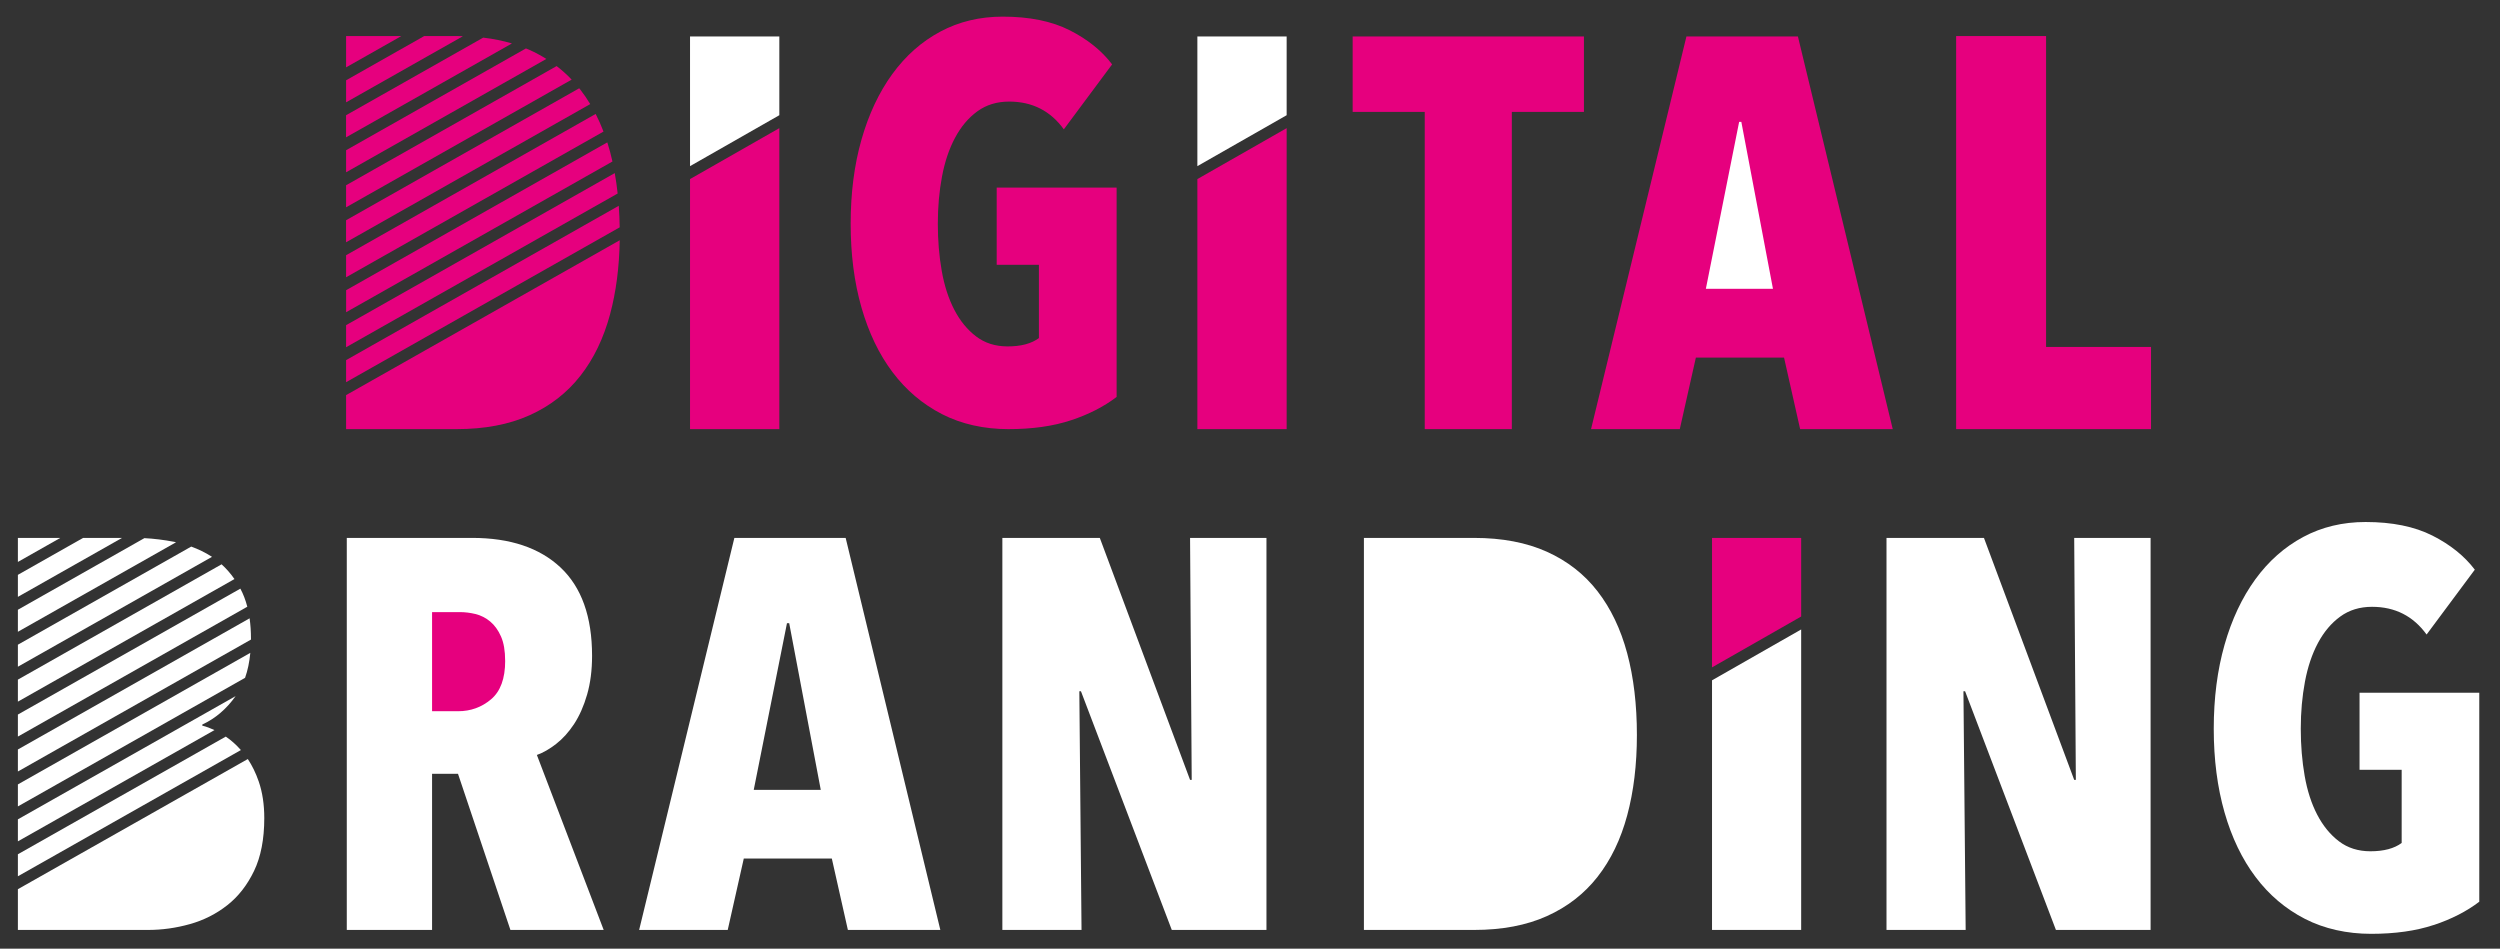 <?xml version="1.0" encoding="UTF-8"?><svg id="Layer_1" xmlns="http://www.w3.org/2000/svg" xmlns:xlink="http://www.w3.org/1999/xlink" viewBox="0 0 944.82 358.53"><rect x="0" y="0" width="944.82" height="358.53" fill="#333333" stroke="none"/><defs><style>.cls-1{fill:none;}.cls-2{clip-path:url(#clippath);}.cls-3{fill:#e6007e;}.cls-4{fill:#fff;}.cls-5{clip-path:url(#clippath-1);}.cls-6{clip-path:url(#clippath-4);}.cls-7{clip-path:url(#clippath-3);}.cls-8{clip-path:url(#clippath-2);}.cls-9{clip-path:url(#clippath-5);}</style><clipPath id="clippath"><rect class="cls-1" x="6.76" y="6.29" width="930.2" height="346.63"/></clipPath><clipPath id="clippath-1"><rect class="cls-1" x="6.76" y="6.29" width="930.2" height="346.63"/></clipPath><clipPath id="clippath-2"><rect class="cls-1" x="6.76" y="6.29" width="930.2" height="346.63"/></clipPath><clipPath id="clippath-3"><rect class="cls-1" x="6.76" y="6.29" width="930.2" height="346.63"/></clipPath><clipPath id="clippath-4"><rect class="cls-1" x="6.76" y="6.29" width="930.2" height="346.63"/></clipPath><clipPath id="clippath-5"><rect class="cls-1" x="6.76" y="6.29" width="930.2" height="346.63"/></clipPath></defs><g class="cls-2"><path class="cls-3" d="m130.8,118l100.66-56.97c-.28-1.24-.57-2.45-.89-3.65-.33-1.22-.68-2.41-1.05-3.58l-98.71,55.87v8.33Z"/><path class="cls-3" d="m130.8,104.78l97.28-55.06c-.89-2.32-1.87-4.54-2.96-6.66l-94.32,53.39v8.33Z"/><path class="cls-3" d="m130.8,78.34l85.25-48.25c-1.76-1.85-3.65-3.56-5.68-5.12l-79.57,45.04v8.33Z"/><path class="cls-3" d="m130.8,131.22l102.63-58.09c-.29-2.64-.65-5.22-1.1-7.71l-101.53,57.47v8.33Z"/><path class="cls-3" d="m130.8,144.44l103.4-58.53c-.04-2.78-.16-5.49-.35-8.14l-103.05,58.33v8.33Z"/><path class="cls-3" d="m130.8,91.56l92.26-52.22c-1.15-1.91-2.39-3.74-3.73-5.46-.14-.18-.29-.35-.43-.52l-88.11,49.87v8.33Z"/></g><polygon class="cls-3" points="151.68 13.63 130.8 13.63 130.8 25.45 151.68 13.63"/><g class="cls-5"><path class="cls-3" d="m130.8,149.33v12.85h41.75c10.63,0,19.83-1.75,27.59-5.25,7.76-3.49,14.16-8.46,19.2-14.9,5.04-6.43,8.78-14.19,11.23-23.29,2.26-8.41,3.47-17.73,3.64-27.94l-103.4,58.52Z"/><path class="cls-3" d="m130.8,65.11l75.68-42.84c-2.01-1.25-4.11-2.4-6.34-3.4-.45-.2-.91-.38-1.37-.57l-67.97,38.47v8.33Z"/><path class="cls-3" d="m130.8,51.89l62.67-35.47c-3.39-1.01-7.01-1.74-10.85-2.2l-51.83,29.33v8.33Z"/><path class="cls-3" d="m130.8,38.67l44.15-24.99c-.8-.02-1.59-.05-2.4-.05h-12.23l-29.52,16.71v8.33Z"/></g><polygon class="cls-3" points="680.32 162.18 674.24 135.14 640.92 135.14 634.84 162.18 601.3 162.18 637.35 13.78 679.48 13.78 715.32 162.18 680.32 162.18"/><polygon class="cls-3" points="571.36 42.29 571.36 162.18 538.45 162.18 538.45 42.29 511.21 42.29 511.21 13.78 598.61 13.78 598.61 42.29 571.36 42.29"/><g class="cls-8"><path class="cls-3" d="m404.78,158.82c-6.71,2.24-14.62,3.36-23.71,3.36s-17.73-1.89-25.07-5.67c-7.34-3.78-13.57-9.05-18.67-15.84-5.11-6.78-9.02-14.93-11.75-24.44-2.73-9.51-4.09-20.07-4.09-31.68s1.36-22.2,4.09-31.79c2.73-9.58,6.61-17.83,11.64-24.76,5.04-6.93,11.08-12.27,18.15-16.05,7.06-3.78,14.93-5.66,23.6-5.66,10.07,0,18.5,1.71,25.28,5.14,6.78,3.43,12.13,7.73,16.05,12.9l-18.25,24.55c-5.06-6.99-11.94-10.49-20.65-10.49-4.64,0-8.64,1.23-12.01,3.67-3.37,2.45-6.18,5.77-8.43,9.97-2.25,4.2-3.9,9.09-4.95,14.69-1.06,5.6-1.58,11.54-1.58,17.83s.49,12.24,1.48,17.83c.98,5.6,2.57,10.49,4.75,14.69,2.18,4.2,4.92,7.55,8.23,10.07,3.31,2.52,7.28,3.78,11.92,3.78,5.06,0,9-1.05,11.82-3.15v-27.7h-15.95v-29.16h45.32v79.1c-4.76,3.64-10.49,6.58-17.2,8.81"/></g><polygon class="cls-3" points="739.28 162.18 739.28 13.63 773.27 13.63 773.27 131.12 812.93 131.12 812.93 162.18 739.28 162.18"/><polygon class="cls-3" points="260.78 67.68 260.78 162.18 294.53 162.18 294.53 48.43 260.78 67.68"/><polygon class="cls-3" points="452.52 67.68 452.52 162.18 486.26 162.18 486.26 48.43 452.52 67.68"/><polygon class="cls-4" points="658.1 46.06 657.27 46.06 644.69 109.15 670.05 109.15 658.1 46.06"/><polygon class="cls-4" points="294.53 43.54 294.53 13.78 260.78 13.78 260.78 62.79 294.53 43.54"/><polygon class="cls-4" points="486.26 43.54 486.26 13.78 452.52 13.78 452.52 62.79 486.26 43.54"/><polygon class="cls-4" points="776.99 351.45 742.67 261.26 742.04 261.26 742.88 351.45 712.96 351.45 712.96 203.29 749.79 203.29 783.9 294.74 784.52 294.74 783.9 203.29 812.77 203.29 812.77 351.45 776.99 351.45"/><g class="cls-7"><path class="cls-4" d="m919.79,349.57c-6.7,2.23-14.59,3.35-23.67,3.35s-17.7-1.89-25.03-5.66c-7.33-3.77-13.55-9.04-18.64-15.81-5.1-6.77-9.01-14.9-11.73-24.4-2.72-9.5-4.08-20.04-4.08-31.63s1.36-22.17,4.08-31.74c2.72-9.56,6.6-17.81,11.62-24.72,5.03-6.91,11.07-12.25,18.12-16.03,7.05-3.77,14.91-5.65,23.57-5.65,10.05,0,18.47,1.71,25.24,5.13,6.77,3.42,12.11,7.72,16.03,12.88l-18.22,24.51c-5.05-6.98-11.92-10.47-20.62-10.47-4.63,0-8.63,1.22-11.99,3.67-3.37,2.44-6.17,5.76-8.42,9.95-2.24,4.19-3.89,9.08-4.94,14.66-1.05,5.59-1.58,11.52-1.58,17.81s.49,12.22,1.47,17.81c.98,5.59,2.56,10.47,4.74,14.66,2.18,4.19,4.91,7.54,8.22,10.06,3.3,2.51,7.27,3.77,11.9,3.77,5.05,0,8.99-1.05,11.8-3.14v-27.65h-15.92v-29.12h45.25v78.97c-4.75,3.63-10.47,6.57-17.18,8.8"/><path class="cls-4" d="m192.9,351.45l-19.81-59.01h-9.8v59.01h-32.23v-148.16h47.39c14.33,0,25.47,3.74,33.41,11.19,7.93,7.47,11.9,18.59,11.9,33.38,0,5.44-.63,10.32-1.88,14.65-1.25,4.33-2.89,8.02-4.9,11.09-2.02,3.07-4.28,5.58-6.78,7.53-2.51,1.96-4.94,3.35-7.3,4.19l25.25,66.13h-35.26Z"/><path class="cls-3" d="m190.91,249.75c0-3.77-.52-6.83-1.57-9.21-1.05-2.37-2.41-4.25-4.08-5.65-1.68-1.39-3.53-2.33-5.55-2.83-2.02-.49-4.01-.73-5.96-.73h-10.46v37.46h9.84c4.74,0,8.89-1.5,12.45-4.5,3.56-3,5.34-7.85,5.34-14.54"/></g><path class="cls-4" d="m310.18,298.51h-25.32l12.56-62.99h.84l11.93,62.99Zm45.2,52.94l-35.78-148.16h-42.06l-35.99,148.16h33.48l6.07-26.99h33.27l6.07,26.99h34.95Z"/><polygon class="cls-4" points="442.85 351.45 408.53 261.26 407.91 261.26 408.74 351.45 378.82 351.45 378.82 203.29 415.65 203.29 449.76 294.74 450.38 294.74 449.76 203.29 478.63 203.29 478.63 351.45 442.85 351.45"/><g class="cls-6"><path class="cls-4" d="m618.63,277.79c0,11.16-1.22,21.28-3.66,30.34-2.44,9.07-6.17,16.81-11.2,23.23-5.02,6.42-11.4,11.37-19.15,14.86-7.74,3.49-16.92,5.23-27.52,5.23h-41.64v-148.16h41.64c10.6,0,19.78,1.75,27.52,5.23,7.74,3.49,14.13,8.48,19.15,14.96,5.02,6.49,8.75,14.3,11.2,23.44,2.44,9.14,3.66,19.43,3.66,30.87"/><path class="cls-4" d="m6.76,291.57l88.09-49.86c0-.11,0-.22,0-.33,0-2.75-.18-5.3-.52-7.7L6.76,283.25v8.32Z"/><path class="cls-4" d="m6.76,304.77l85.86-48.6c1-2.81,1.65-5.96,1.98-9.44L6.76,296.45v8.32Z"/><path class="cls-4" d="m6.76,317.97l74.3-42.05c-1.54-.72-3.08-1.3-4.61-1.68v-.42c4.93-2.27,9.13-5.86,12.6-10.74L6.76,309.65v8.32Z"/><path class="cls-4" d="m6.76,331.17l84.28-47.7c-1.75-1.99-3.65-3.69-5.71-5.09L6.76,322.85v8.32Z"/><path class="cls-4" d="m6.76,278.37l86.7-49.07c-.65-2.51-1.52-4.79-2.62-6.84L6.76,270.05v8.32Z"/></g><polygon class="cls-4" points="6.76 203.29 6.76 212.37 22.79 203.29 6.76 203.29"/><polygon class="cls-4" points="31.41 203.29 6.76 217.25 6.76 225.57 46.12 203.29 31.41 203.29"/><g class="cls-9"><path class="cls-4" d="m93.66,286.86L6.76,336.05v15.4h49.18c5.3,0,10.57-.73,15.8-2.2,5.23-1.46,9.94-3.84,14.12-7.12,4.18-3.27,7.57-7.6,10.15-12.97,2.58-5.37,3.87-12.03,3.87-19.98,0-5.16-.7-9.76-2.09-13.81-1.11-3.21-2.49-6.04-4.13-8.51"/><path class="cls-4" d="m6.76,251.97l73.35-41.52c-.07-.05-.14-.1-.21-.15-2.4-1.53-4.95-2.75-7.63-3.73L6.76,243.65v8.32Z"/><path class="cls-4" d="m6.76,265.17l81.85-46.33c-1.47-2.11-3.09-3.96-4.87-5.57L6.76,256.85v8.32Z"/><path class="cls-4" d="m6.76,238.77l59.77-33.83c-.26-.05-.5-.13-.76-.18-3.89-.74-7.62-1.19-11.2-1.38l-47.81,27.06v8.32Z"/></g><polygon class="cls-3" points="680.71 233 680.71 203.29 647.02 203.29 647.02 252.22 680.71 233"/><polygon class="cls-4" points="647.02 257.11 647.02 351.45 680.71 351.45 680.71 237.89 647.02 257.11"/></svg>